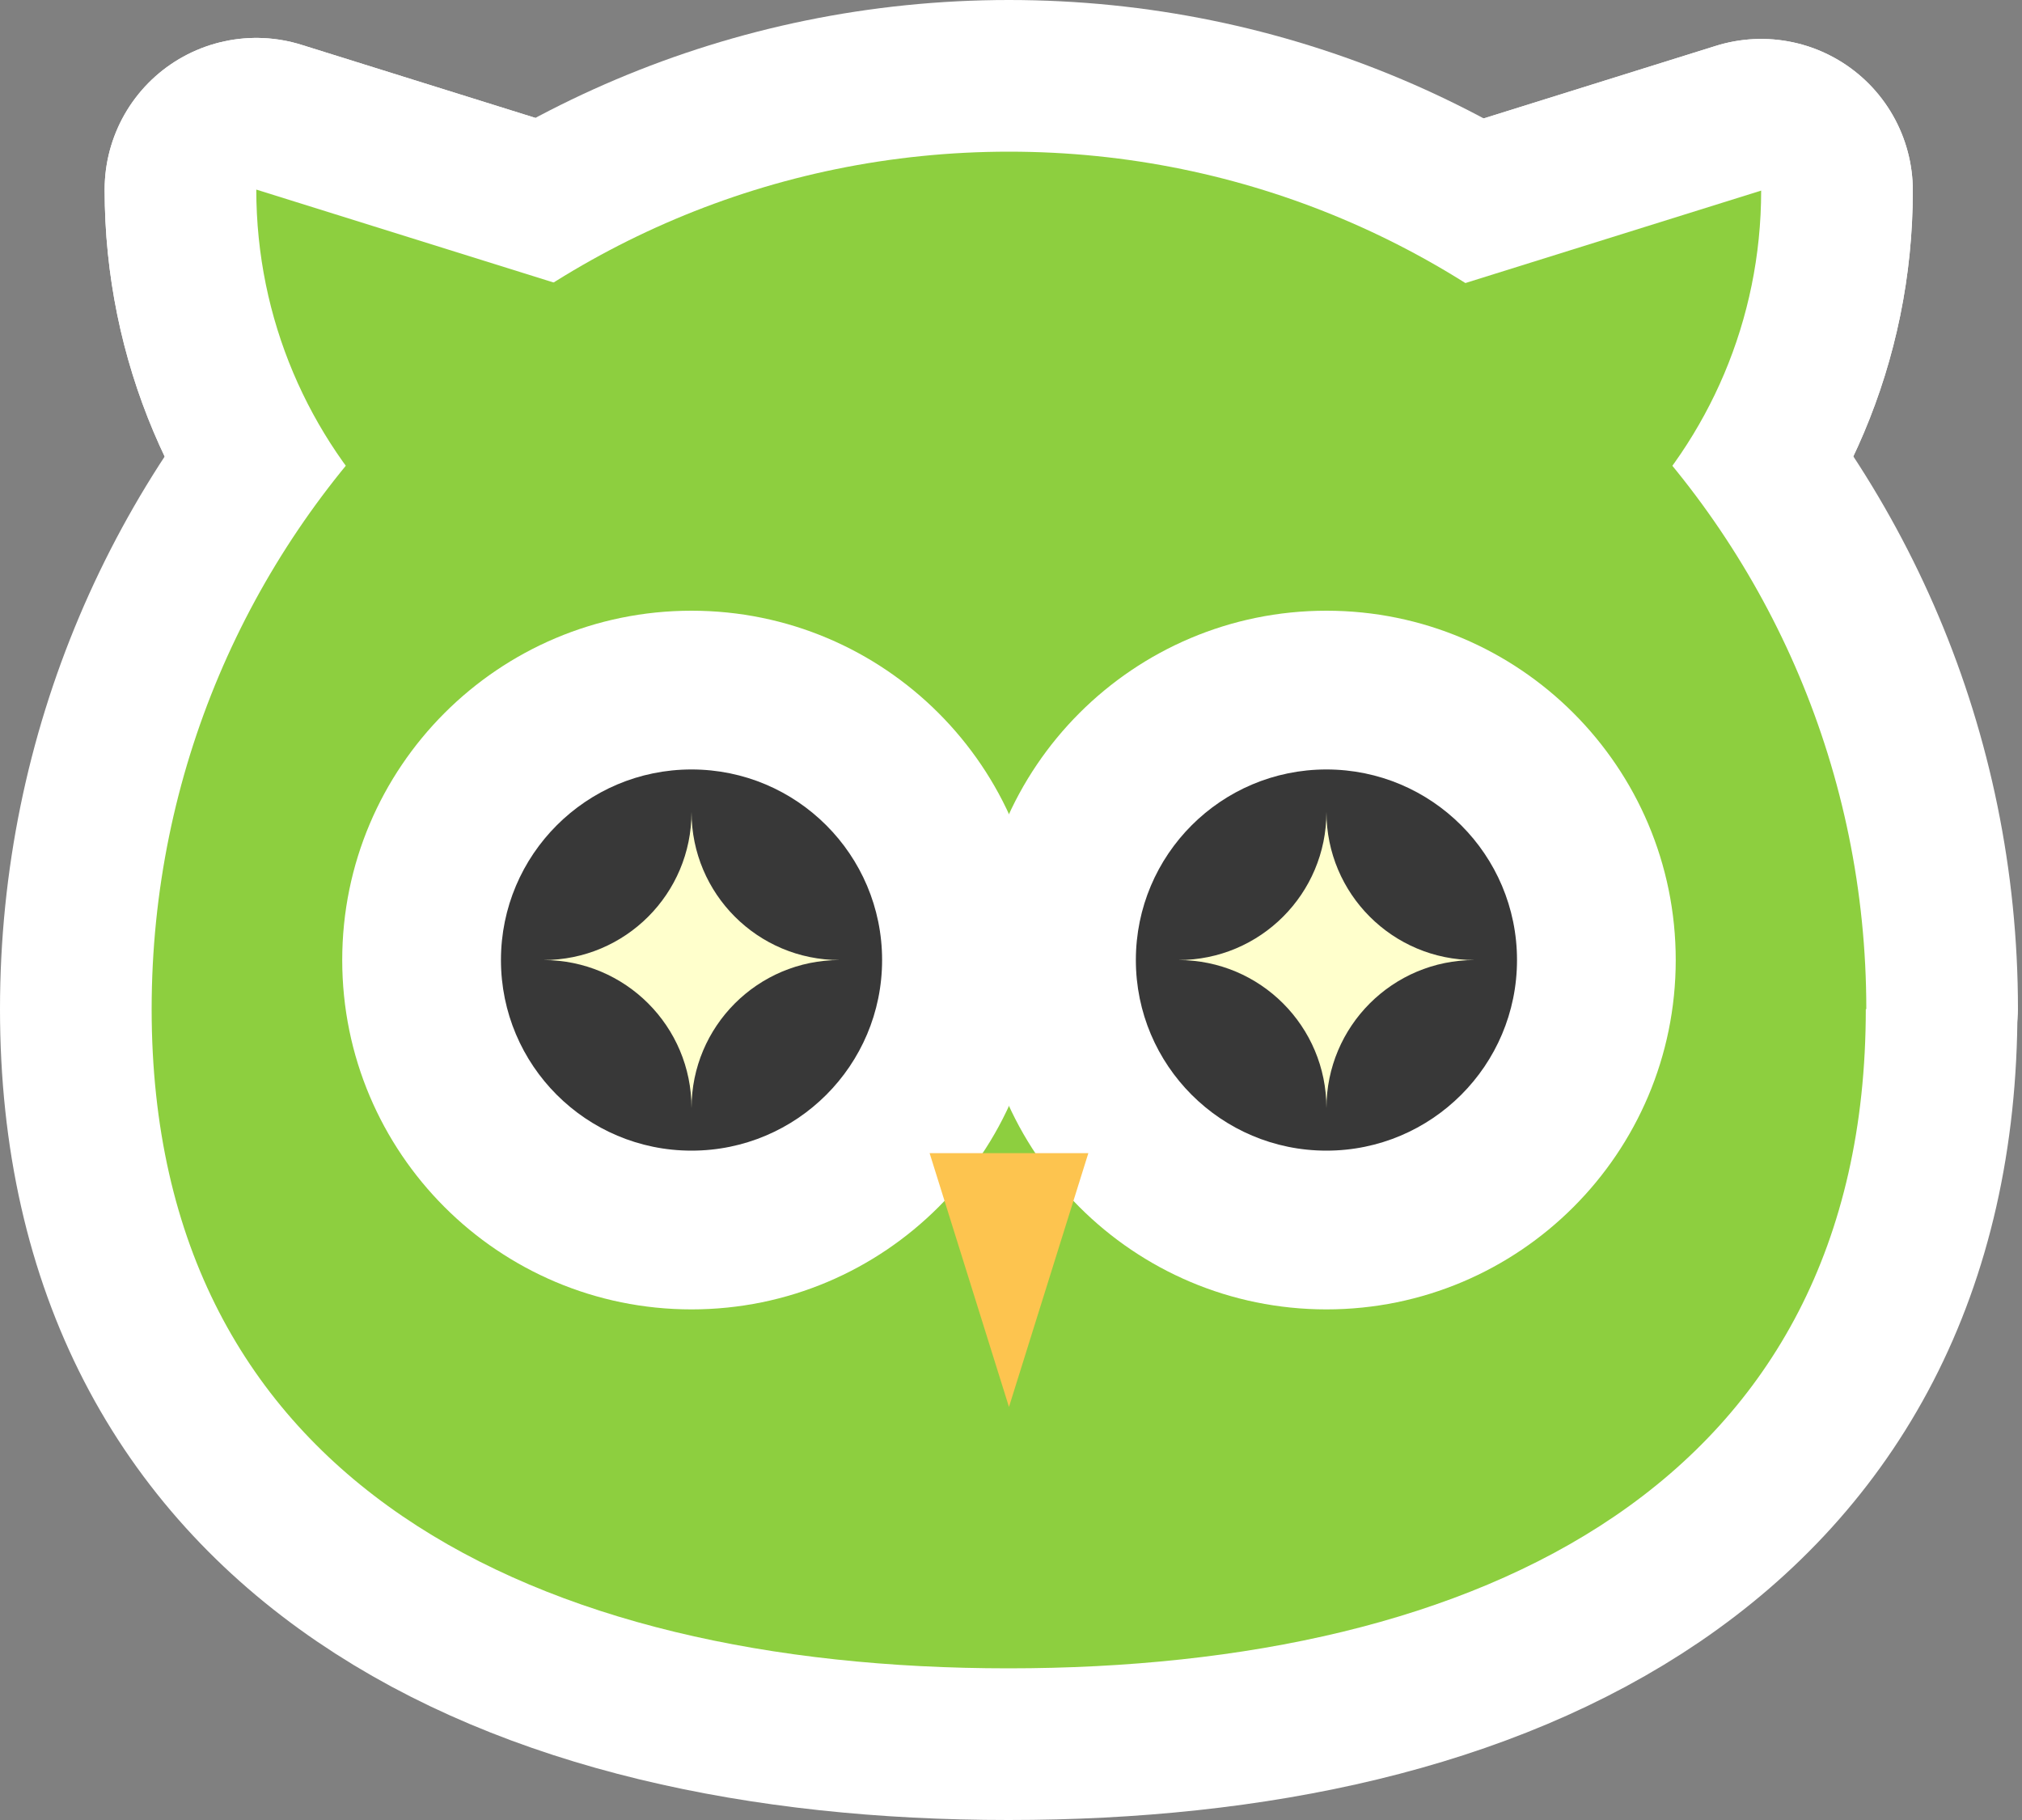 <svg width="40" height="36" viewBox="0 0 40 36" fill="none" xmlns="http://www.w3.org/2000/svg">
<rect x="0" y="0" width="40" height="36" fill="#808080" stroke="none"/>
<g clip-path="url(#clip0_1972_8337)">
<path d="M5.07 3.75C5.07 8.89 9.23 13.05 14.37 13.05H15.3C17.87 13.05 19.95 10.97 19.95 8.4L5.07 3.75Z" stroke="white" stroke-width="6" stroke-linecap="round" stroke-linejoin="round"/>
<path d="M5.07 3.75C5.07 8.89 9.23 13.05 14.37 13.05H15.3C17.87 13.05 19.95 10.97 19.95 8.4L5.07 3.75Z" stroke="white" stroke-width="6" stroke-linecap="round" stroke-linejoin="round"/>
<path d="M19.96 8.42C19.96 10.99 22.04 13.07 24.61 13.07H25.54C30.68 13.07 34.84 8.91 34.84 3.77L19.96 8.42Z" stroke="white" stroke-width="6" stroke-linecap="round" stroke-linejoin="round"/>
<path d="M19.96 8.42C19.96 10.99 22.04 13.07 24.61 13.07H25.54C30.68 13.07 34.84 8.91 34.84 3.77L19.96 8.42Z" stroke="white" stroke-width="6" stroke-linecap="round" stroke-linejoin="round"/>
<path d="M36.91 19.96C36.91 29.32 29.32 33 19.95 33C10.58 33 3 29.32 3 19.96C3 10.6 10.59 3 19.96 3C29.33 3 36.92 10.59 36.92 19.96H36.91Z" stroke="white" stroke-width="6" stroke-linecap="round" stroke-linejoin="round"/>
<path d="M13.68 25.9C17.496 25.9 20.59 22.806 20.59 18.99C20.59 15.174 17.496 12.08 13.68 12.08C9.864 12.08 6.77 15.174 6.77 18.99C6.77 22.806 9.864 25.9 13.68 25.9Z" stroke="white" stroke-width="6" stroke-linecap="round" stroke-linejoin="round"/>
<path d="M26.24 25.9C30.056 25.9 33.15 22.806 33.15 18.99C33.15 15.174 30.056 12.08 26.24 12.08C22.424 12.08 19.33 15.174 19.33 18.99C19.33 22.806 22.424 25.9 26.24 25.9Z" stroke="white" stroke-width="6" stroke-linecap="round" stroke-linejoin="round"/>
<path d="M13.68 22.76C15.762 22.76 17.45 21.072 17.45 18.99C17.45 16.908 15.762 15.22 13.68 15.22C11.598 15.22 9.91 16.908 9.91 18.99C9.91 21.072 11.598 22.76 13.68 22.76Z" stroke="white" stroke-width="6" stroke-linecap="round" stroke-linejoin="round"/>
<path d="M26.24 22.76C28.322 22.76 30.01 21.072 30.01 18.99C30.01 16.908 28.322 15.22 26.24 15.22C24.158 15.22 22.47 16.908 22.47 18.99C22.47 21.072 24.158 22.76 26.24 22.76Z" stroke="white" stroke-width="6" stroke-linecap="round" stroke-linejoin="round"/>
<path d="M19.96 27.83L18.39 22.81H21.53L19.96 27.83Z" stroke="white" stroke-width="6" stroke-linecap="round" stroke-linejoin="round"/>
<path d="M29.17 18.99C27.55 18.99 26.24 17.68 26.24 16.06C26.24 17.68 24.93 18.99 23.31 18.99C24.93 18.99 26.24 20.3 26.24 21.92C26.24 20.3 27.55 18.99 29.17 18.99Z" stroke="white" stroke-width="6" stroke-linecap="round" stroke-linejoin="round"/>
<path d="M16.61 18.99C14.99 18.99 13.68 17.68 13.68 16.06C13.68 17.68 12.37 18.99 10.75 18.99C12.37 18.99 13.68 20.3 13.68 21.92C13.68 20.3 14.99 18.99 16.61 18.99Z" stroke="white" stroke-width="6" stroke-linecap="round" stroke-linejoin="round"/>
<path d="M5.07 3.75C5.07 8.89 9.23 13.05 14.37 13.05H15.3C17.87 13.05 19.95 10.97 19.95 8.4L5.07 3.75Z" fill="#8DCF3F"/>
<path d="M19.96 8.42C19.96 10.99 22.04 13.07 24.61 13.07H25.54C30.68 13.07 34.84 8.91 34.84 3.77L19.96 8.42Z" fill="#8DCF3F"/>
<path d="M36.91 19.96C36.91 29.32 29.32 33 19.95 33C10.58 33 3 29.32 3 19.96C3 10.6 10.59 3 19.96 3C29.33 3 36.92 10.59 36.92 19.96H36.91Z" fill="#8DCF3F"/>
<path d="M13.68 25.9C17.496 25.9 20.59 22.806 20.59 18.99C20.59 15.174 17.496 12.08 13.68 12.08C9.864 12.08 6.77 15.174 6.77 18.99C6.77 22.806 9.864 25.9 13.68 25.9Z" fill="white"/>
<path d="M26.24 25.9C30.056 25.9 33.15 22.806 33.15 18.99C33.15 15.174 30.056 12.08 26.24 12.08C22.424 12.08 19.33 15.174 19.33 18.99C19.33 22.806 22.424 25.9 26.24 25.9Z" fill="white"/>
<path d="M13.68 22.76C15.762 22.76 17.45 21.072 17.45 18.99C17.45 16.908 15.762 15.22 13.68 15.22C11.598 15.22 9.91 16.908 9.91 18.99C9.91 21.072 11.598 22.76 13.68 22.76Z" fill="#383838"/>
<path d="M26.24 22.76C28.322 22.76 30.01 21.072 30.01 18.99C30.01 16.908 28.322 15.22 26.24 15.22C24.158 15.22 22.47 16.908 22.47 18.99C22.47 21.072 24.158 22.76 26.24 22.76Z" fill="#383838"/>
<path d="M19.96 27.83L18.39 22.81H21.53L19.96 27.83Z" fill="#FDC44F"/>
<path d="M29.17 18.99C27.55 18.99 26.24 17.68 26.24 16.06C26.24 17.68 24.93 18.99 23.31 18.99C24.93 18.99 26.24 20.3 26.24 21.92C26.24 20.3 27.55 18.99 29.17 18.99Z" fill="#FFFFCC"/>
<path d="M16.61 18.99C14.99 18.99 13.68 17.68 13.68 16.06C13.68 17.68 12.37 18.99 10.75 18.99C12.37 18.99 13.68 20.3 13.68 21.92C13.68 20.3 14.99 18.99 16.61 18.99Z" fill="#FFFFCC"/>
</g>
<defs>
<clipPath id="clip0_1972_8337">
<rect width="39.91" height="36" fill="white"/>
</clipPath>
</defs>
</svg>
